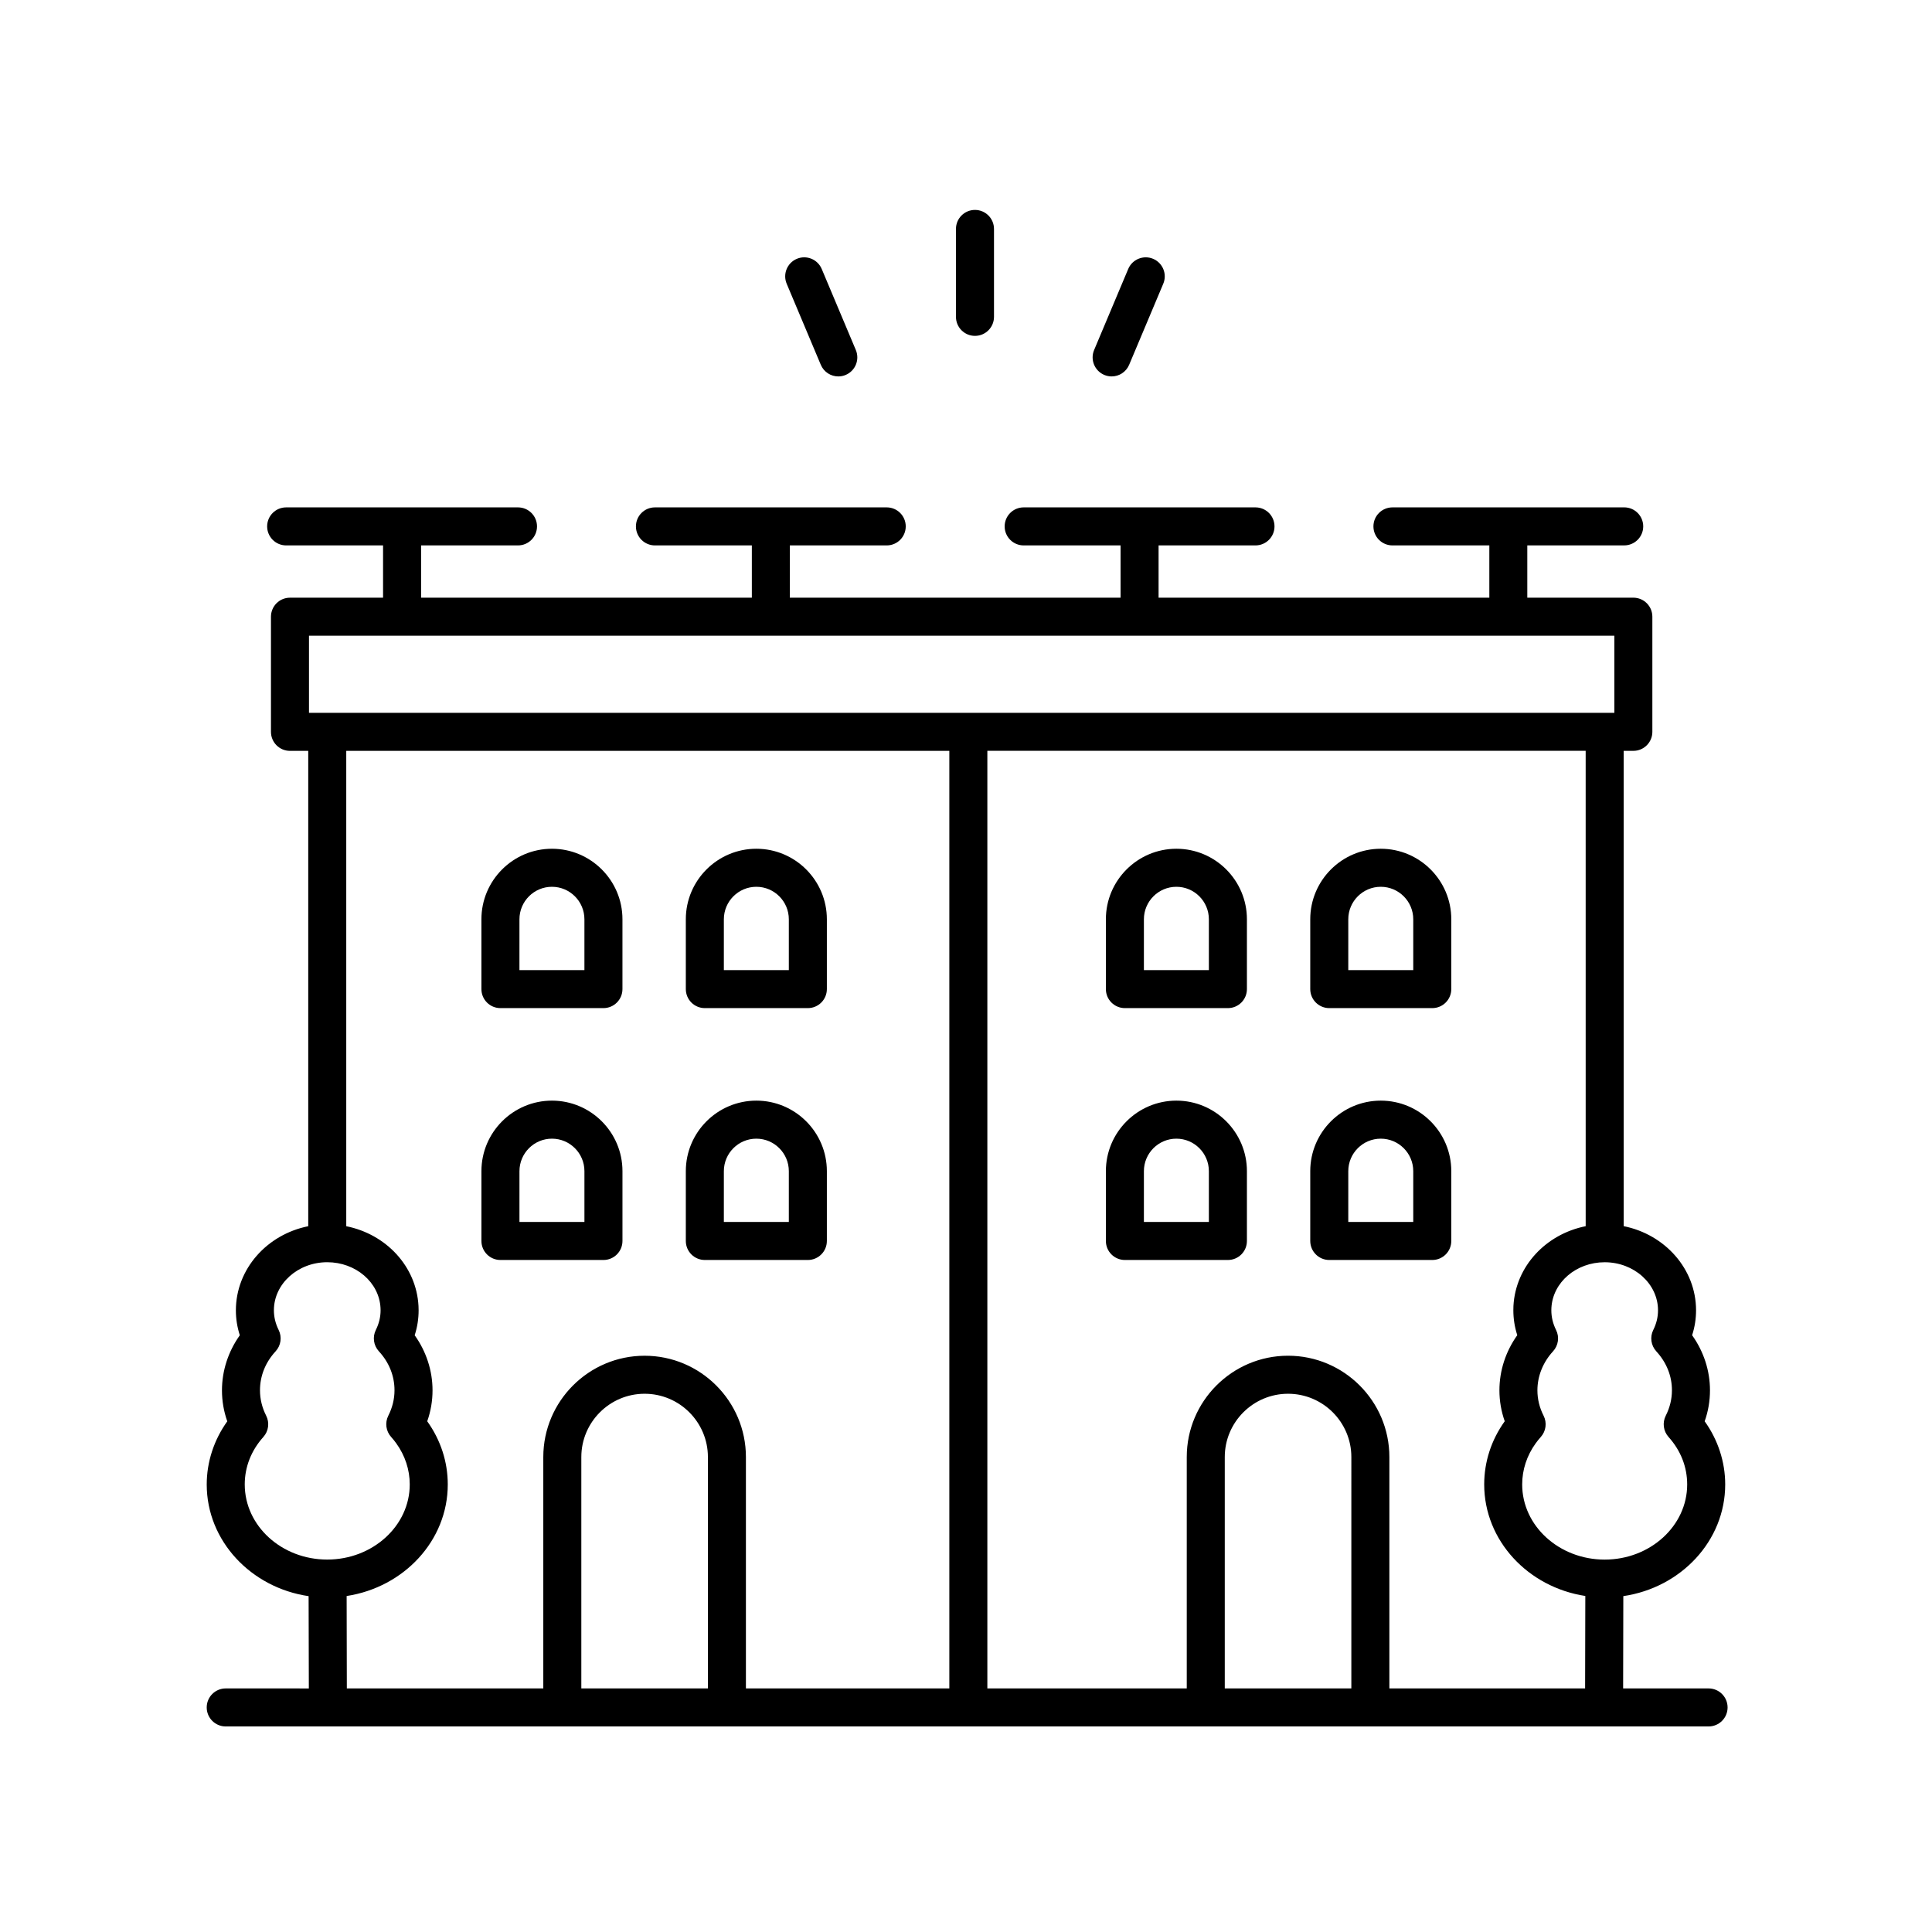 <?xml version="1.0" encoding="UTF-8"?>
<!-- Uploaded to: ICON Repo, www.iconrepo.com, Generator: ICON Repo Mixer Tools -->
<svg fill="#000000" width="800px" height="800px" version="1.1" viewBox="144 144 512 512" xmlns="http://www.w3.org/2000/svg">
 <g>
  <path d="m203.82 591.45c-2.785 0-5.039 2.258-5.039 5.039s2.254 5.039 5.039 5.039h392.97c2.785 0 5.039-2.258 5.039-5.039s-2.254-5.039-5.039-5.039h-22.645l0.051-24.461c15.27-2.242 27-14.637 27-29.59 0-5.981-1.914-11.82-5.441-16.742 0.938-2.644 1.406-5.394 1.406-8.203 0-5.219-1.664-10.297-4.734-14.602 0.695-2.137 1.043-4.344 1.043-6.602 0-10.953-8.238-20.113-19.176-22.305l-0.004-125.96h2.562c2.785 0 5.039-2.258 5.039-5.039v-30.516c0-2.781-2.254-5.039-5.039-5.039h-28.102v-13.855h25.68c2.785 0 5.039-2.258 5.039-5.039s-2.254-5.039-5.039-5.039l-61.418 0.004c-2.785 0-5.039 2.258-5.039 5.039s2.254 5.039 5.039 5.039h25.676v13.855h-87.652v-13.855h25.68c2.785 0 5.039-2.258 5.039-5.039s-2.254-5.039-5.039-5.039h-61.434c-2.785 0-5.039 2.258-5.039 5.039s2.254 5.039 5.039 5.039h25.68v13.855h-87.648v-13.855h25.676c2.785 0 5.039-2.258 5.039-5.039s-2.254-5.039-5.039-5.039h-61.426c-2.785 0-5.039 2.258-5.039 5.039s2.254 5.039 5.039 5.039h25.68v13.855h-87.652v-13.855h25.68c2.785 0 5.039-2.258 5.039-5.039s-2.254-5.039-5.039-5.039h-61.438c-2.785 0-5.039 2.258-5.039 5.039s2.254 5.039 5.039 5.039h25.68v13.855h-24.668c-2.785 0-5.039 2.258-5.039 5.039v30.516c0 2.781 2.254 5.039 5.039 5.039h4.84v125.97c-10.938 2.191-19.176 11.352-19.176 22.305 0 2.246 0.348 4.453 1.043 6.594-3.066 4.301-4.731 9.383-4.731 14.605 0 2.805 0.473 5.559 1.406 8.203-3.531 4.926-5.445 10.762-5.445 16.742 0 14.953 11.734 27.348 27 29.59l0.059 24.457zm127.78 0h-33.543v-61.312c0-9.25 7.523-16.777 16.773-16.777s16.773 7.527 16.773 16.777zm170.52 0h-33.543v-61.312c0-9.25 7.523-16.777 16.773-16.777s16.773 7.527 16.773 16.777zm81.27-100.2c0 1.789-0.422 3.535-1.254 5.199-0.938 1.875-0.613 4.125 0.801 5.668 2.711 2.949 4.144 6.519 4.144 10.332 0 2.312-0.551 4.574-1.637 6.723-0.941 1.855-0.645 4.098 0.742 5.644 3.231 3.594 4.934 7.945 4.934 12.582 0 10.977-9.809 19.91-21.867 19.91-12.055 0-21.859-8.926-21.859-19.91 0-3.894 1.234-7.664 3.586-10.914 0.414-0.578 0.867-1.133 1.344-1.668 1.387-1.551 1.684-3.789 0.742-5.644-1.09-2.144-1.637-4.41-1.637-6.723 0-3.758 1.473-7.43 4.144-10.34 1.41-1.535 1.734-3.789 0.797-5.656-0.828-1.668-1.25-3.414-1.25-5.203l0.016-0.625c0.359-6.797 6.566-12.117 14.117-12.117 7.801 0 14.137 5.719 14.137 12.742zm-19.168-22.297c-10.531 2.102-18.582 10.621-19.145 21.148-0.02 0.379-0.023 0.762-0.023 1.145 0 2.254 0.348 4.457 1.039 6.594-3.066 4.301-4.731 9.387-4.731 14.605 0 2.805 0.473 5.559 1.406 8.203-3.559 4.953-5.441 10.742-5.441 16.742 0 14.887 11.629 27.242 26.797 29.559l-0.055 24.496h-51.871v-61.312c0-14.809-12.047-26.852-26.848-26.852s-26.848 12.047-26.848 26.852v61.312h-52.844v-248.47h158.56zm-338.34-156.49h345.94v20.441h-345.94zm-17.023 224.93c0-4.629 1.707-8.984 4.934-12.582 1.387-1.547 1.684-3.789 0.742-5.644-1.09-2.144-1.637-4.41-1.637-6.723 0-3.812 1.43-7.391 4.141-10.332 1.414-1.535 1.738-3.789 0.801-5.664-0.832-1.672-1.254-3.426-1.254-5.203 0-7.027 6.344-12.742 14.137-12.742 7.551 0 13.754 5.32 14.117 12.098l0.02 0.641c0 1.789-0.422 3.535-1.254 5.199-0.938 1.875-0.613 4.125 0.801 5.668 2.711 2.941 4.141 6.519 4.141 10.332 0 2.312-0.551 4.574-1.637 6.723-0.945 1.859-0.645 4.109 0.754 5.656 0.484 0.535 0.934 1.094 1.34 1.664 2.344 3.25 3.582 7.019 3.582 10.906 0 10.977-9.809 19.91-21.867 19.91-12.055 0.008-21.859-8.922-21.859-19.906zm27.004 29.566c15.176-2.316 26.801-14.672 26.801-29.559 0-5.992-1.879-11.777-5.445-16.746 0.938-2.644 1.406-5.391 1.406-8.195 0-5.219-1.664-10.305-4.731-14.602 0.695-2.137 1.043-4.344 1.043-6.602 0-0.383-0.012-0.766-0.031-1.16-0.562-10.516-8.613-19.035-19.145-21.137v-125.98h159.82v248.47h-53.906v-61.312c0-14.809-12.047-26.852-26.848-26.852-14.801 0-26.848 12.047-26.848 26.852v61.312h-52.066z"/>
  <path d="m276.62 411.16h27.297c2.785 0 5.039-2.258 5.039-5.039v-18.504c0-10.305-8.383-18.688-18.688-18.688-10.305 0-18.688 8.383-18.688 18.688v18.504c0 2.789 2.254 5.039 5.039 5.039zm5.039-23.543c0-4.746 3.863-8.609 8.609-8.609 4.746 0 8.609 3.863 8.609 8.609v13.469h-17.219z"/>
  <path d="m330.79 411.16h27.297c2.785 0 5.039-2.258 5.039-5.039v-18.504c0-10.305-8.383-18.688-18.688-18.688-10.305 0-18.688 8.383-18.688 18.688v18.504c0 2.789 2.254 5.039 5.039 5.039zm5.039-23.543c0-4.746 3.863-8.609 8.609-8.609s8.609 3.863 8.609 8.609v13.469h-17.219z"/>
  <path d="m303.92 477.91c2.785 0 5.039-2.258 5.039-5.039v-18.504c0-10.305-8.383-18.688-18.688-18.688-10.305 0-18.688 8.383-18.688 18.688v18.504c0 2.781 2.254 5.039 5.039 5.039zm-22.258-23.543c0-4.746 3.863-8.609 8.609-8.609 4.746 0 8.609 3.863 8.609 8.609v13.469h-17.219z"/>
  <path d="m330.79 477.91h27.297c2.785 0 5.039-2.258 5.039-5.039v-18.504c0-10.305-8.383-18.688-18.688-18.688-10.305 0-18.688 8.383-18.688 18.688v18.504c0 2.785 2.254 5.039 5.039 5.039zm5.039-23.543c0-4.746 3.863-8.609 8.609-8.609s8.609 3.863 8.609 8.609v13.469h-17.219z"/>
  <path d="m496.27 411.16h27.297c2.785 0 5.039-2.258 5.039-5.039v-18.504c0-10.305-8.383-18.688-18.688-18.688-10.305 0-18.688 8.383-18.688 18.688v18.504c0.004 2.789 2.262 5.039 5.039 5.039zm5.039-23.543c0-4.746 3.863-8.609 8.609-8.609 4.746 0 8.609 3.863 8.609 8.609v13.469h-17.219z"/>
  <path d="m442.11 411.16h27.297c2.785 0 5.039-2.258 5.039-5.039v-18.504c0-10.305-8.383-18.688-18.688-18.688-10.305 0-18.688 8.383-18.688 18.688v18.504c0 2.789 2.258 5.039 5.039 5.039zm5.035-23.543c0-4.746 3.863-8.609 8.609-8.609 4.746 0 8.609 3.863 8.609 8.609v13.469h-17.219z"/>
  <path d="m496.27 477.91h27.297c2.785 0 5.039-2.258 5.039-5.039v-18.504c0-10.305-8.383-18.688-18.688-18.688-10.305 0-18.688 8.383-18.688 18.688v18.504c0.004 2.785 2.262 5.039 5.039 5.039zm5.039-23.543c0-4.746 3.863-8.609 8.609-8.609 4.746 0 8.609 3.863 8.609 8.609v13.469h-17.219z"/>
  <path d="m442.11 477.91h27.297c2.785 0 5.039-2.258 5.039-5.039v-18.504c0-10.305-8.383-18.688-18.688-18.688-10.305 0-18.688 8.383-18.688 18.688v18.504c0 2.785 2.258 5.039 5.039 5.039zm5.035-23.543c0-4.746 3.863-8.609 8.609-8.609 4.746 0 8.609 3.863 8.609 8.609v13.469h-17.219z"/>
  <path d="m397.34 204.67v23.301c0 2.781 2.254 5.039 5.039 5.039 2.785 0 5.039-2.258 5.039-5.039v-23.301c0-2.781-2.254-5.039-5.039-5.039-2.789 0-5.039 2.258-5.039 5.039z"/>
  <path d="m355.17 212.59c-2.562 1.078-3.769 4.035-2.691 6.602l9.039 21.477c0.812 1.93 2.68 3.09 4.644 3.09 0.656 0 1.316-0.125 1.953-0.398 2.562-1.078 3.769-4.035 2.691-6.602l-9.039-21.477c-1.086-2.574-4.043-3.766-6.598-2.691z"/>
  <path d="m442.99 215.28-9.039 21.477c-1.078 2.562 0.125 5.516 2.691 6.602 0.641 0.266 1.301 0.398 1.953 0.398 1.965 0 3.836-1.16 4.644-3.09l9.039-21.477c1.078-2.562-0.125-5.516-2.691-6.602-2.551-1.074-5.516 0.125-6.598 2.691z"/>
 </g>
</svg>